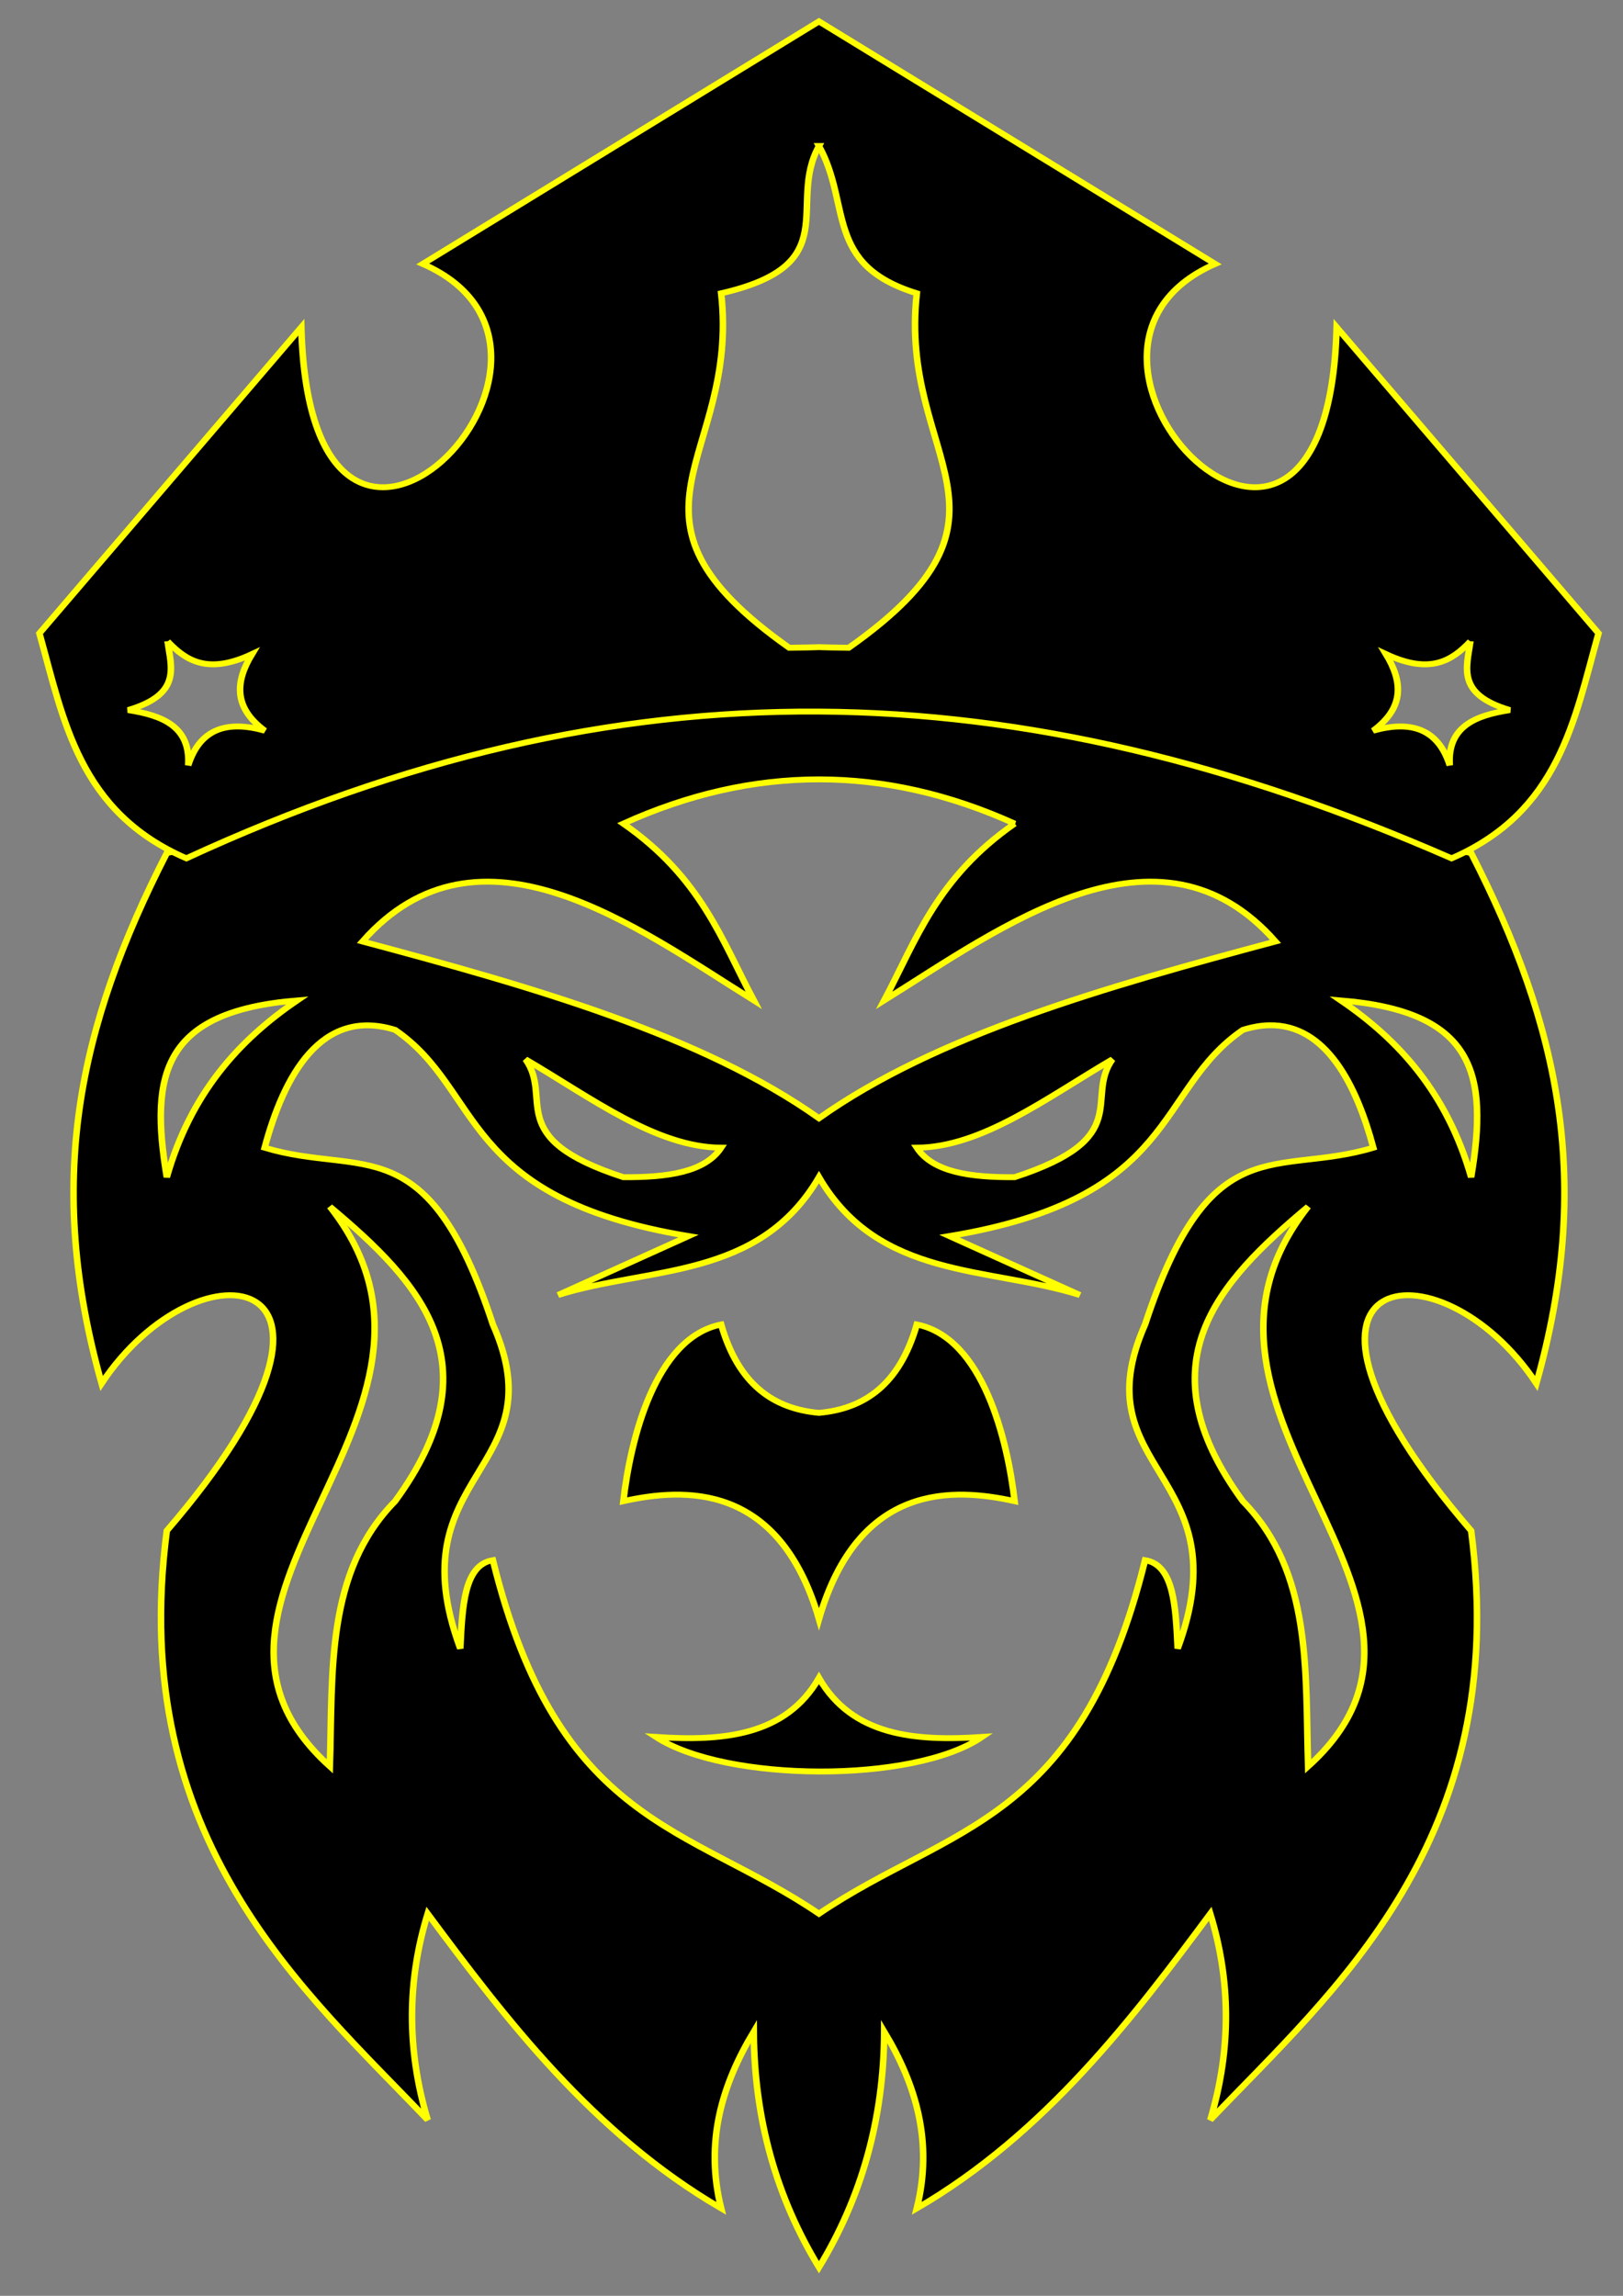 <?xml version="1.0" encoding="UTF-8" standalone="no"?>
<!-- Created with Inkscape (http://www.inkscape.org/) -->

<svg
   xmlns:dc="http://purl.org/dc/elements/1.1/"
   xmlns:cc="http://creativecommons.org/ns#"
   xmlns:rdf="http://www.w3.org/1999/02/22-rdf-syntax-ns#"
   xmlns:svg="http://www.w3.org/2000/svg"
   xmlns="http://www.w3.org/2000/svg"
   xmlns:sodipodi="http://sodipodi.sourceforge.net/DTD/sodipodi-0.dtd"
   xmlns:inkscape="http://www.inkscape.org/namespaces/inkscape"
   width="744.094"
   height="1052.362"
   id="svg3812"
   version="1.1"
   inkscape:version="0.47 r22583"
   sodipodi:docname="Новый документ 12">
  <rect width="100%" height="100%" fill="#808080" stroke="none"/>
  <defs
     id="defs3814">
    <inkscape:perspective
       sodipodi:type="inkscape:persp3d"
       inkscape:vp_x="0 : 526.18109 : 1"
       inkscape:vp_y="0 : 1000 : 0"
       inkscape:vp_z="744.09448 : 526.18109 : 1"
       inkscape:persp3d-origin="372.04724 : 350.78739 : 1"
       id="perspective3820" />
    <inkscape:perspective
       id="perspective3805"
       inkscape:persp3d-origin="0.5 : 0.33333333 : 1"
       inkscape:vp_z="1 : 0.5 : 1"
       inkscape:vp_y="0 : 1000 : 0"
       inkscape:vp_x="0 : 0.5 : 1"
       sodipodi:type="inkscape:persp3d" />
  </defs>
  <sodipodi:namedview
     id="base"
     pagecolor="#ffffff"
     bordercolor="#666666"
     borderopacity="1.0"
     inkscape:pageopacity="0.0"
     inkscape:pageshadow="2"
     inkscape:zoom="0.71268239"
     inkscape:cx="372.04724"
     inkscape:cy="526.18109"
     inkscape:document-units="px"
     inkscape:current-layer="layer1"
     showgrid="false"
     inkscape:window-width="1920"
     inkscape:window-height="1005"
     inkscape:window-x="0"
     inkscape:window-y="25"
     inkscape:window-maximized="1" />
  <g
     inkscape:label="Layer 1"
     inkscape:groupmode="layer"
     id="layer1">
    <g
       id="g3835">
      <g
         id="g3793"
         transform="matrix(2.99,0,0,2.701,-2614.524,-1060.373)">
        <path
           style="fill:#000000;fill-opacity:1;stroke:#ffff00;stroke-width:1px;stroke-linecap:butt;stroke-linejoin:miter;stroke-opacity:1"
           d="m 978.562,502.581 c -29.24,0.343 -51.811,28.204 -78.562,34.781 -13.742,29.684 -18.631,56.054 -10,90 15,-25 45,-20 10,25 -6.219,52.579 21.333,78.28 40,100 -3.304,-12.217 -3.093,-23.849 0,-35 11.818,17.614 25.296,37.315 45,50 -2.529,-11.199 0.09,-20.927 5,-30 0.07,14.965 3.532,28.234 10,40 6.468,-11.766 9.93,-25.035 10,-40 4.91,9.073 7.529,18.801 5,30 19.704,-12.685 33.182,-32.386 45,-50 3.093,11.151 3.304,22.783 0,35 18.667,-21.72 46.219,-47.421 40,-100 -35,-45 -5,-50 10,-25 8.631,-33.946 3.741,-60.316 -10,-90 -26.752,-6.577 -49.322,-34.438 -78.562,-34.781 -6.748,-0.079 -13.845,1.333 -21.438,4.781 -7.592,-3.448 -14.69,-4.86 -21.438,-4.781 z M 1030,532.362 c -11.986,9.24 -15.079,19.751 -20,30 17.858,-12.323 42.061,-32.508 60,-10 -26.301,7.774 -52.074,15.944 -70,30 -17.926,-14.056 -43.699,-22.226 -70,-30 17.939,-22.508 42.142,-2.323 60,10 -4.921,-10.249 -8.014,-20.76 -20,-30 20,-10.013 40,-10.013 60,0 z m -110,30 c -8.982,6.758 -16.332,15.803 -20,30 -2.67,-17.554 -0.558,-28.125 20,-30 z m 160,0 c 20.558,1.875 22.67,12.446 20,30 -3.668,-14.197 -11.018,-23.242 -20,-30 z m -10.969,4.219 c 8.777,-0.187 13.414,10.259 15.969,20.781 -15,5 -24.97,-3.735 -35,30 -10,25 15,25 5,55 -0.314,-7.029 -0.532,-14.202 -5,-15 -10,45 -30,45 -50,60 -20,-15 -40,-15 -50,-60 -4.468,0.798 -4.686,7.971 -5,15 -10,-30 15,-30 5,-55 -10.03,-33.735 -20,-25 -35,-30 2.92,-12.026 8.574,-23.923 20,-20 13.534,10.255 9.724,28.526 45,35 l -20,10 c 14.029,-4.859 30.8,-2.587 40,-20 9.2,17.413 25.971,15.141 40,20 l -20,-10 c 35.276,-6.474 31.466,-24.745 45,-35 1.428,-0.49 2.777,-0.755 4.031,-0.781 z M 955,572.362 c 10,6.471 20,14.927 30,15 -2.489,4.177 -8.277,5.057 -15,5 -18.53,-6.667 -10.676,-13.333 -15,-20 z m 90,0 c -4.324,6.667 3.53,13.333 -15,20 -6.723,0.057 -12.511,-0.823 -15,-5 10,-0.073 20,-8.529 30,-15 z m -120,25 c 13.902,12.892 25.454,26.624 10,50 -10.693,12.056 -9.533,28.853 -10,45 -28.509,-28.456 25,-60 0,-95 z m 150,0 c -25,35 28.509,66.544 0,95 -0.467,-16.147 0.693,-32.944 -10,-45 -15.454,-23.376 -3.902,-37.108 10,-50 z m -90,20 c -10.17,2.256 -13.916,19.655 -15,29.987 9.203,-2.25 23.868,-3.343 30,20 6.132,-23.343 20.797,-22.25 30,-20 -1.084,-10.333 -4.83,-27.731 -15,-29.987 -2.658,10.27 -8.085,14.308 -15,15 -6.915,-0.692 -12.342,-4.73 -15,-15 z m 15,60 c -5.108,9.784 -14.616,10.767 -25,10 10.708,7.718 39.568,7.915 50,0 -10.384,0.767 -19.892,-0.216 -25,-10 z"
           id="path3743"
           sodipodi:nodetypes="ccccccccccccccccsccccccccccccccccccccccccccccccccccccccccccccccccccccccccccccc" />
        <path
           style="fill:#000000;stroke:#ffff00;stroke-width:1px;stroke-linecap:butt;stroke-linejoin:miter;stroke-opacity:1"
           d="M 1000,396.219 939.25,437.375 c 31.224,15.091 -17.186,70.562 -18.625,10.75 l -40.156,51.938 c 3.723,14.774 6.052,30.282 22.531,38.188 66.763,-34.1 127.276,-32.319 194,0 16.479,-7.905 18.808,-23.413 22.531,-38.188 L 1079.375,448.125 c -1.439,59.812 -49.849,4.341 -18.625,-10.75 L 1000,396.219 z m 0,21.143 c 5,10 0.781,20.143 15,25 -2.865,28.405 18.647,37.449 -10.438,60.156 -9.562,-0.156 0.438,-0.156 -9.125,0 C 966.353,479.811 987.865,470.767 985,442.362 c 19.219,-4.857 10,-15 15,-25 z m -99.875,84.075 c 2.822,3.274 6.155,5.671 12.938,2.156 -2.511,4.577 -2.939,8.994 1.969,13 -5.799,-1.806 -9.961,-0.339 -11.75,5.875 0.382,-6.58 -3.927,-8.469 -9.219,-9.375 8.302,-2.708 6.58,-7.295 6.062,-11.656 z m 199.75,0 c -0.518,4.361 -2.24,8.949 6.062,11.656 -5.292,0.906 -9.601,2.795 -9.219,9.375 -1.789,-6.214 -5.951,-7.681 -11.75,-5.875 4.908,-4.006 4.48,-8.423 1.969,-13 6.782,3.515 10.116,1.117 12.938,-2.156 z"
           id="path2895"
           sodipodi:nodetypes="cccccccccccccccccccccccccccc" />
      </g>
    </g>
  </g>
</svg>
